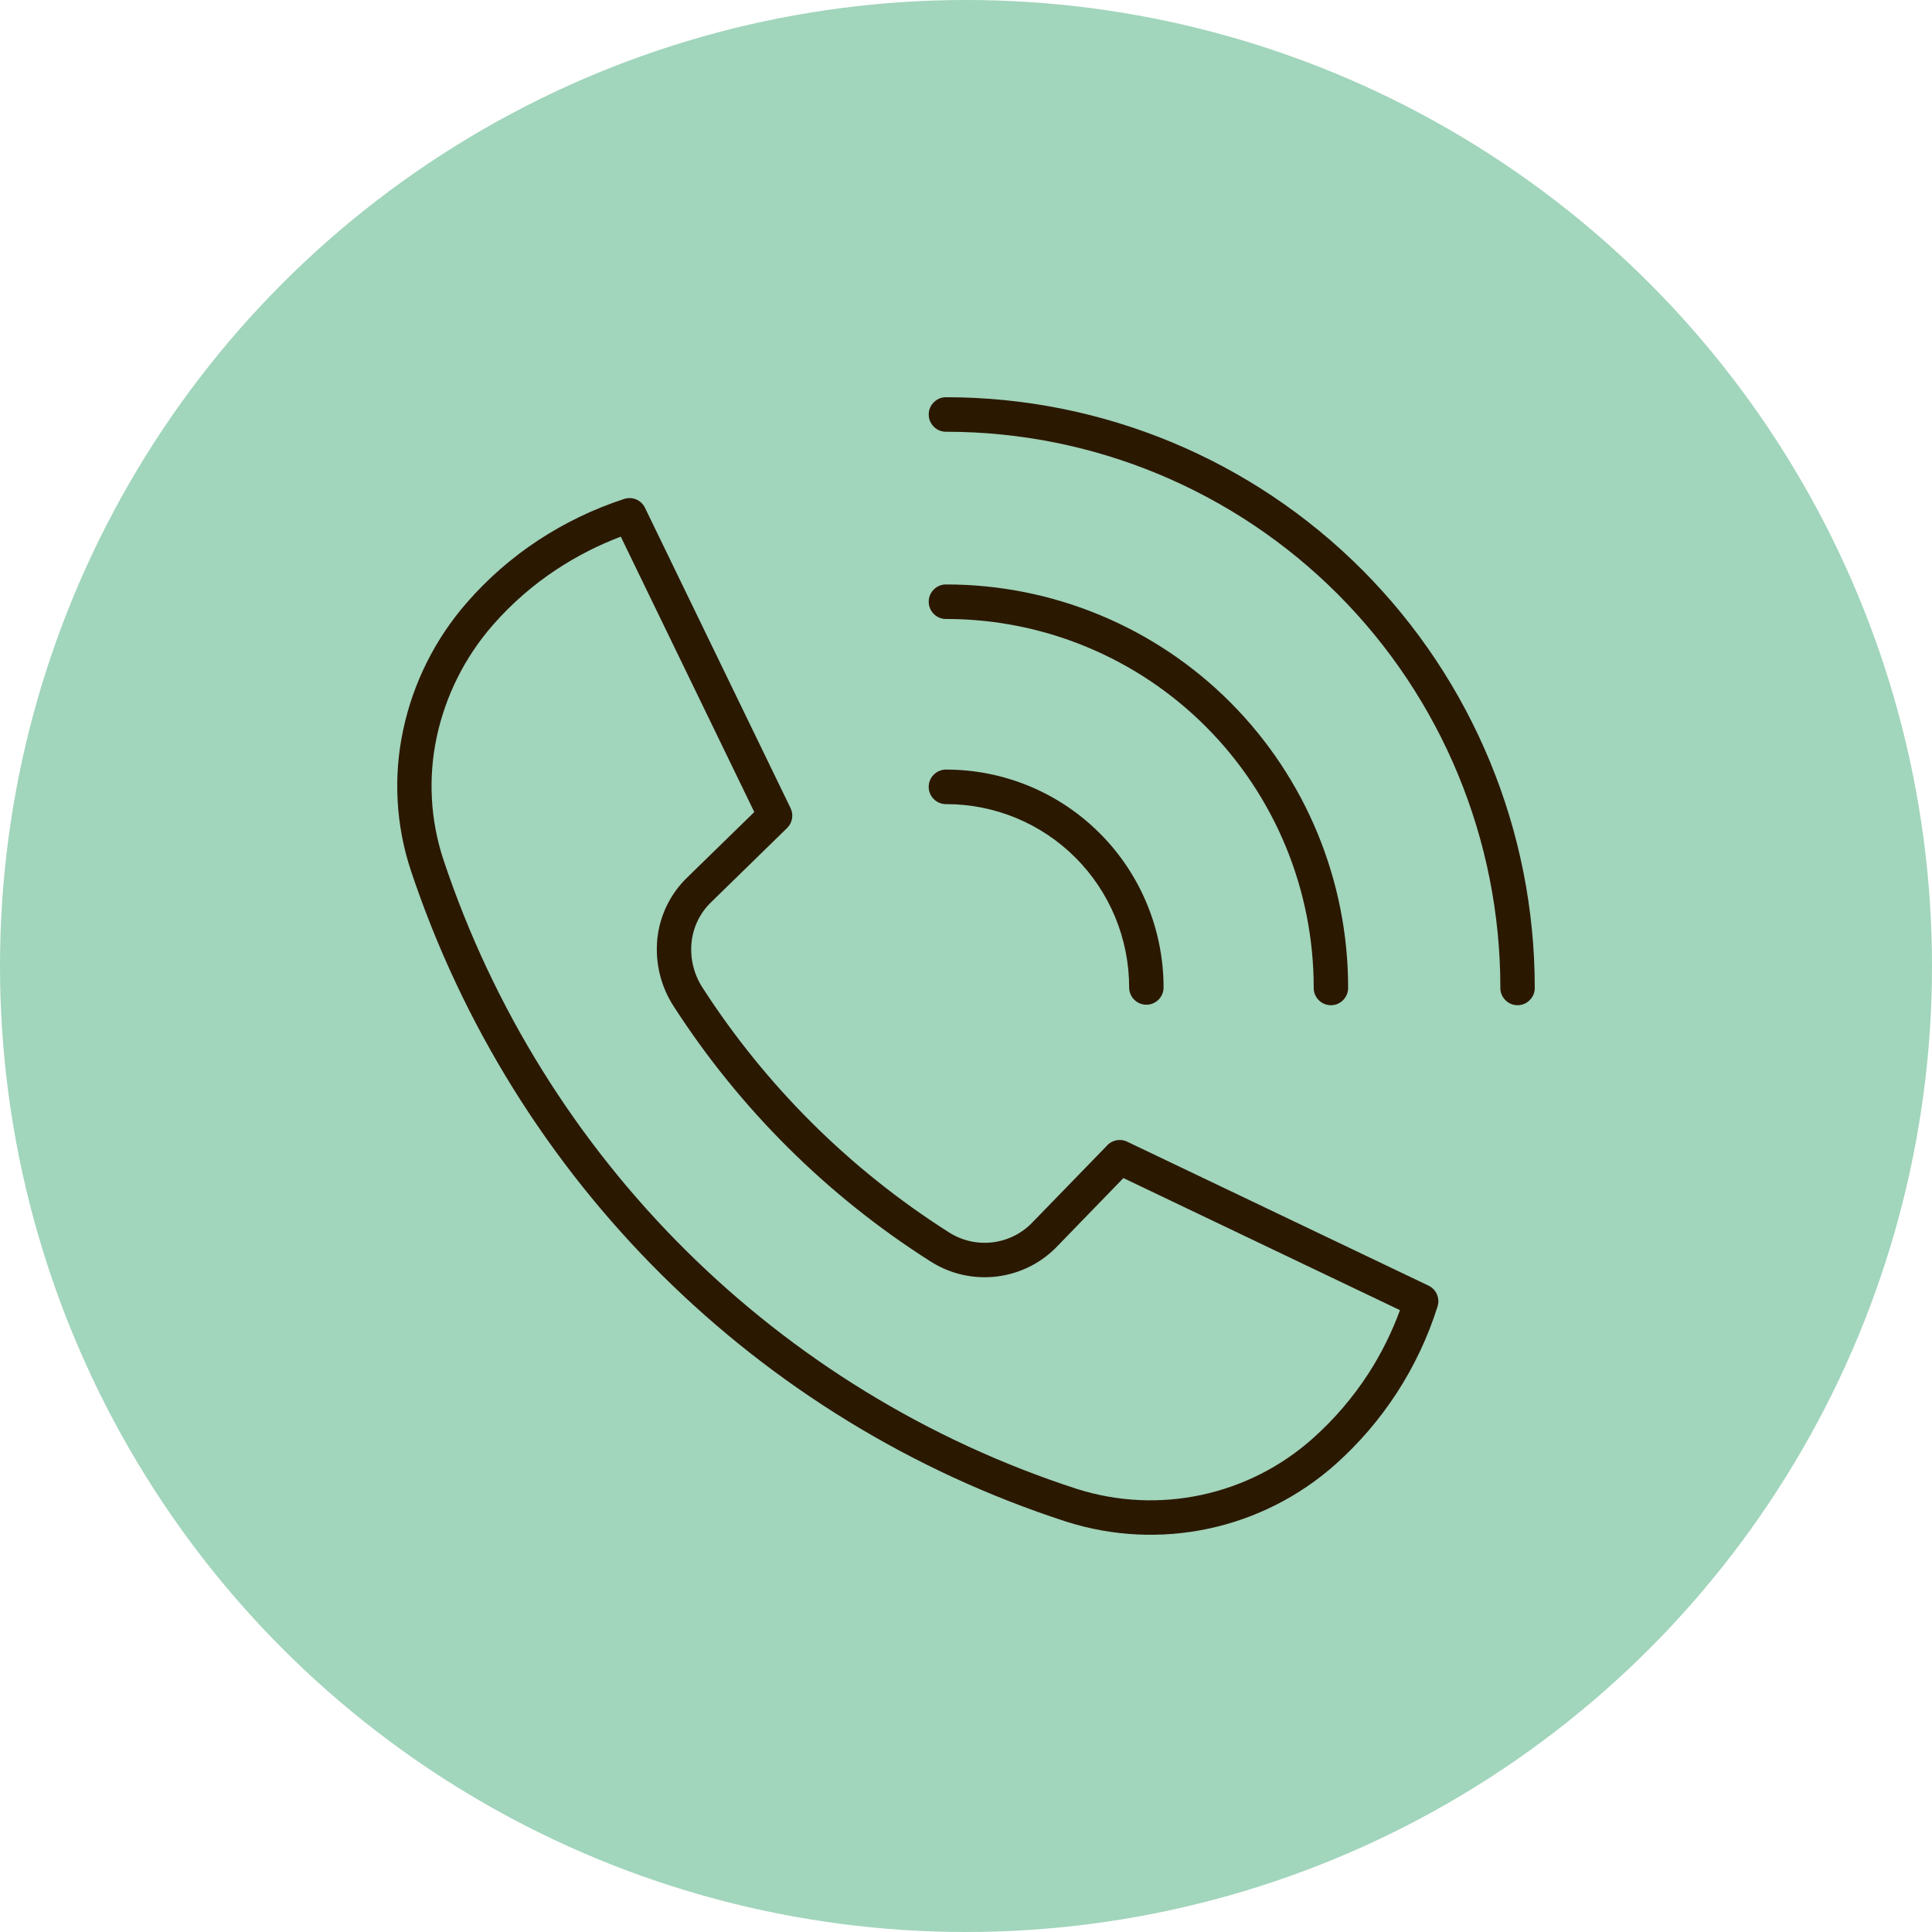 <?xml version="1.0" encoding="UTF-8"?> <svg xmlns="http://www.w3.org/2000/svg" width="107" height="107" viewBox="0 0 107 107" fill="none"><circle cx="53.5" cy="53.5" r="53.5" fill="#A1D5BC"></circle><path fill-rule="evenodd" clip-rule="evenodd" d="M34.381 29.722C33.14 30.191 31.95 30.797 30.84 31.527C29.519 32.394 28.324 33.439 27.285 34.629C25.741 36.399 24.671 38.538 24.182 40.84C23.706 43.092 23.835 45.429 24.559 47.615C30.072 64.156 43.087 77.087 59.631 82.458C64.167 83.901 69.127 82.845 72.69 79.679C73.879 78.623 74.921 77.408 75.788 76.072C76.499 74.969 77.084 73.792 77.535 72.561L62.217 65.245L58.616 68.959C56.776 70.934 53.795 71.31 51.526 69.856C45.827 66.238 40.979 61.421 37.315 55.74C36.596 54.637 36.276 53.318 36.404 52.004C36.538 50.706 37.126 49.496 38.064 48.594L41.775 44.973L34.381 29.722ZM29.798 29.928C31.28 28.954 32.885 28.183 34.572 27.632C35.024 27.484 35.516 27.695 35.721 28.123L43.785 44.759C43.963 45.13 43.886 45.571 43.593 45.857L39.388 49.963C38.77 50.556 38.385 51.348 38.3 52.199C38.212 53.079 38.428 53.962 38.91 54.703C42.423 60.151 47.074 64.77 52.538 68.24C54.036 69.211 56.013 68.964 57.227 67.65L61.285 63.472C61.567 63.143 62.032 63.042 62.422 63.228L79.105 71.197C79.542 71.4 79.761 71.894 79.616 72.355C78.553 75.732 76.595 78.754 73.956 81.105C69.887 84.721 64.225 85.925 59.045 84.271C41.931 78.716 28.462 65.335 22.757 48.218C21.926 45.714 21.776 43.034 22.323 40.452C22.878 37.827 24.095 35.391 25.858 33.373C27.009 32.05 28.335 30.893 29.798 29.928ZM84.999 54.69C85.008 54.948 84.909 55.197 84.729 55.381C84.551 55.568 84.305 55.672 84.045 55.672C83.788 55.672 83.542 55.568 83.364 55.381C83.184 55.197 83.085 54.948 83.094 54.69C83.094 46.526 79.862 38.698 74.109 32.926C68.355 27.155 60.552 23.912 52.414 23.912C52.157 23.918 51.908 23.822 51.725 23.641C51.539 23.462 51.435 23.213 51.435 22.955C51.435 22.697 51.539 22.45 51.725 22.272C51.908 22.091 52.157 21.992 52.414 22C61.058 22 69.346 25.443 75.457 31.574C81.565 37.705 84.999 46.019 84.999 54.69ZM74.663 54.69C74.669 54.948 74.573 55.197 74.393 55.381C74.215 55.568 73.966 55.672 73.709 55.672C73.452 55.672 73.206 55.568 73.025 55.381C72.848 55.197 72.749 54.948 72.757 54.69C72.757 49.278 70.614 44.085 66.799 40.258C62.985 36.432 57.809 34.281 52.414 34.281C52.157 34.289 51.908 34.191 51.724 34.01C51.539 33.831 51.435 33.584 51.435 33.324C51.435 33.066 51.539 32.819 51.724 32.641C51.908 32.46 52.157 32.361 52.414 32.369C58.314 32.369 63.975 34.72 68.147 38.906C72.317 43.092 74.663 48.77 74.663 54.69ZM64.442 54.69C64.442 55.217 64.015 55.644 63.49 55.644C62.963 55.644 62.536 55.217 62.536 54.69C62.536 51.996 61.47 49.412 59.572 47.508C57.674 45.604 55.099 44.535 52.413 44.535C52.156 44.543 51.907 44.444 51.724 44.263C51.538 44.085 51.434 43.838 51.434 43.58C51.434 43.319 51.538 43.072 51.724 42.894C51.907 42.713 52.156 42.614 52.413 42.623C55.604 42.623 58.661 43.895 60.917 46.158C63.173 48.419 64.441 51.488 64.441 54.689L64.442 54.69Z" fill="#2B1800"></path></svg> 